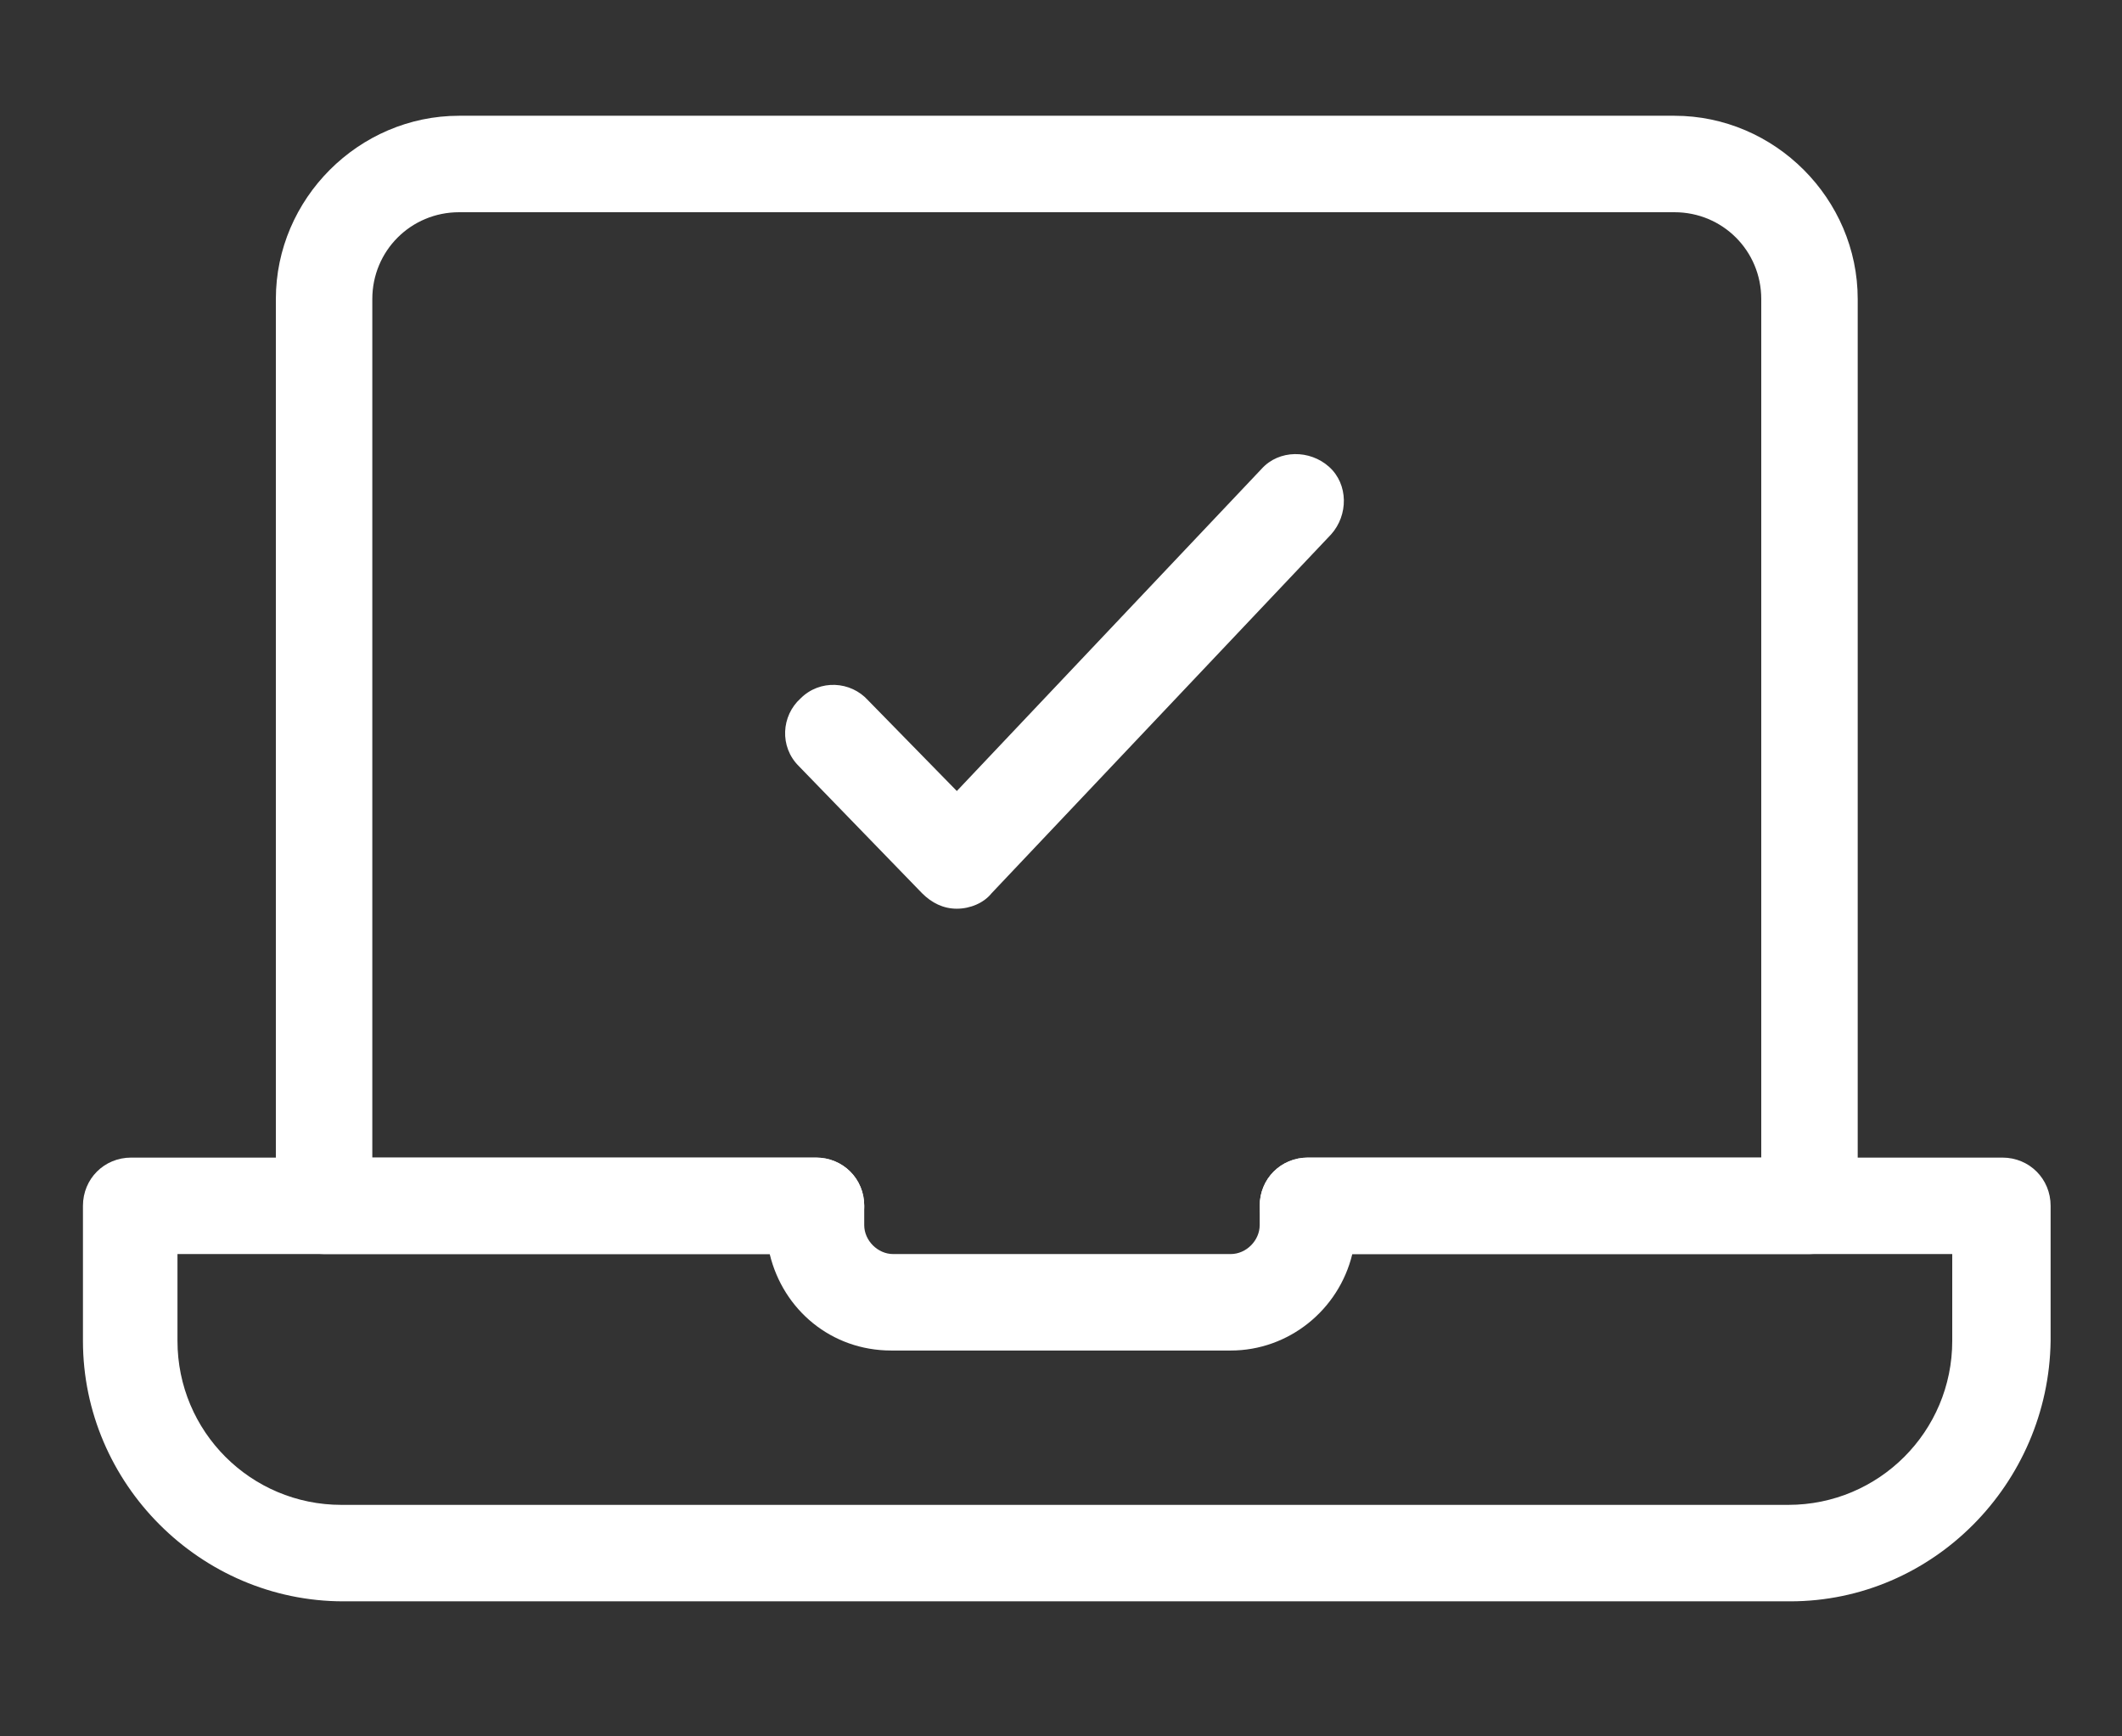 <svg enable-background="new 0 0 110 90" height="90" viewBox="0 0 110 90" width="110" xmlns="http://www.w3.org/2000/svg"><rect x="0" y="0" width="110" height="90" fill="#333333" stroke="none"/><g fill="#fff"><path d="m93.8 65h-26c-1.4 0-2.5-1.1-2.5-2.5s1.1-2.5 2.5-2.5h23.5v-44.5c0-2.5-2-4.5-4.5-4.5h-63c-2.5 0-4.5 2-4.5 4.5v44.5h23c1.4 0 2.5 1.1 2.5 2.5s-1.2 2.5-2.6 2.5h-25.4c-1.4 0-2.5-1.1-2.5-2.5v-47c0-5.2 4.3-9.5 9.5-9.5h63c5.2 0 9.5 4.3 9.5 9.5v47c-.1 1.4-1.2 2.5-2.5 2.5z"/><path d="m92.8 83h-75c-7.4 0-13.5-6.1-13.5-13.5v-7c0-1.4 1.1-2.5 2.5-2.5h35.5c1.4 0 2.5 1.1 2.5 2.5v1c0 .8.7 1.5 1.5 1.5h17.5c.8 0 1.5-.7 1.5-1.5v-1c0-1.4 1.1-2.5 2.5-2.5h36c1.4 0 2.5 1.1 2.5 2.5v7c-.1 7.4-6.1 13.5-13.5 13.5zm-83.6-18v4.5c0 4.7 3.8 8.5 8.5 8.5h75c4.7 0 8.5-3.8 8.5-8.5v-4.5h-31.1c-.7 2.9-3.3 5-6.3 5h-17.6c-3.1 0-5.6-2.1-6.3-5z"/><path d="m49.6 47.1c-.7 0-1.3-.3-1.8-.8l-6.4-6.6c-1-1-.9-2.6.1-3.5 1-1 2.6-.9 3.5.1l4.6 4.7 15.8-16.7c.9-1 2.5-1 3.5-.1s1 2.5.1 3.5l-17.6 18.6c-.4.5-1.1.8-1.8.8z"/></g></svg>